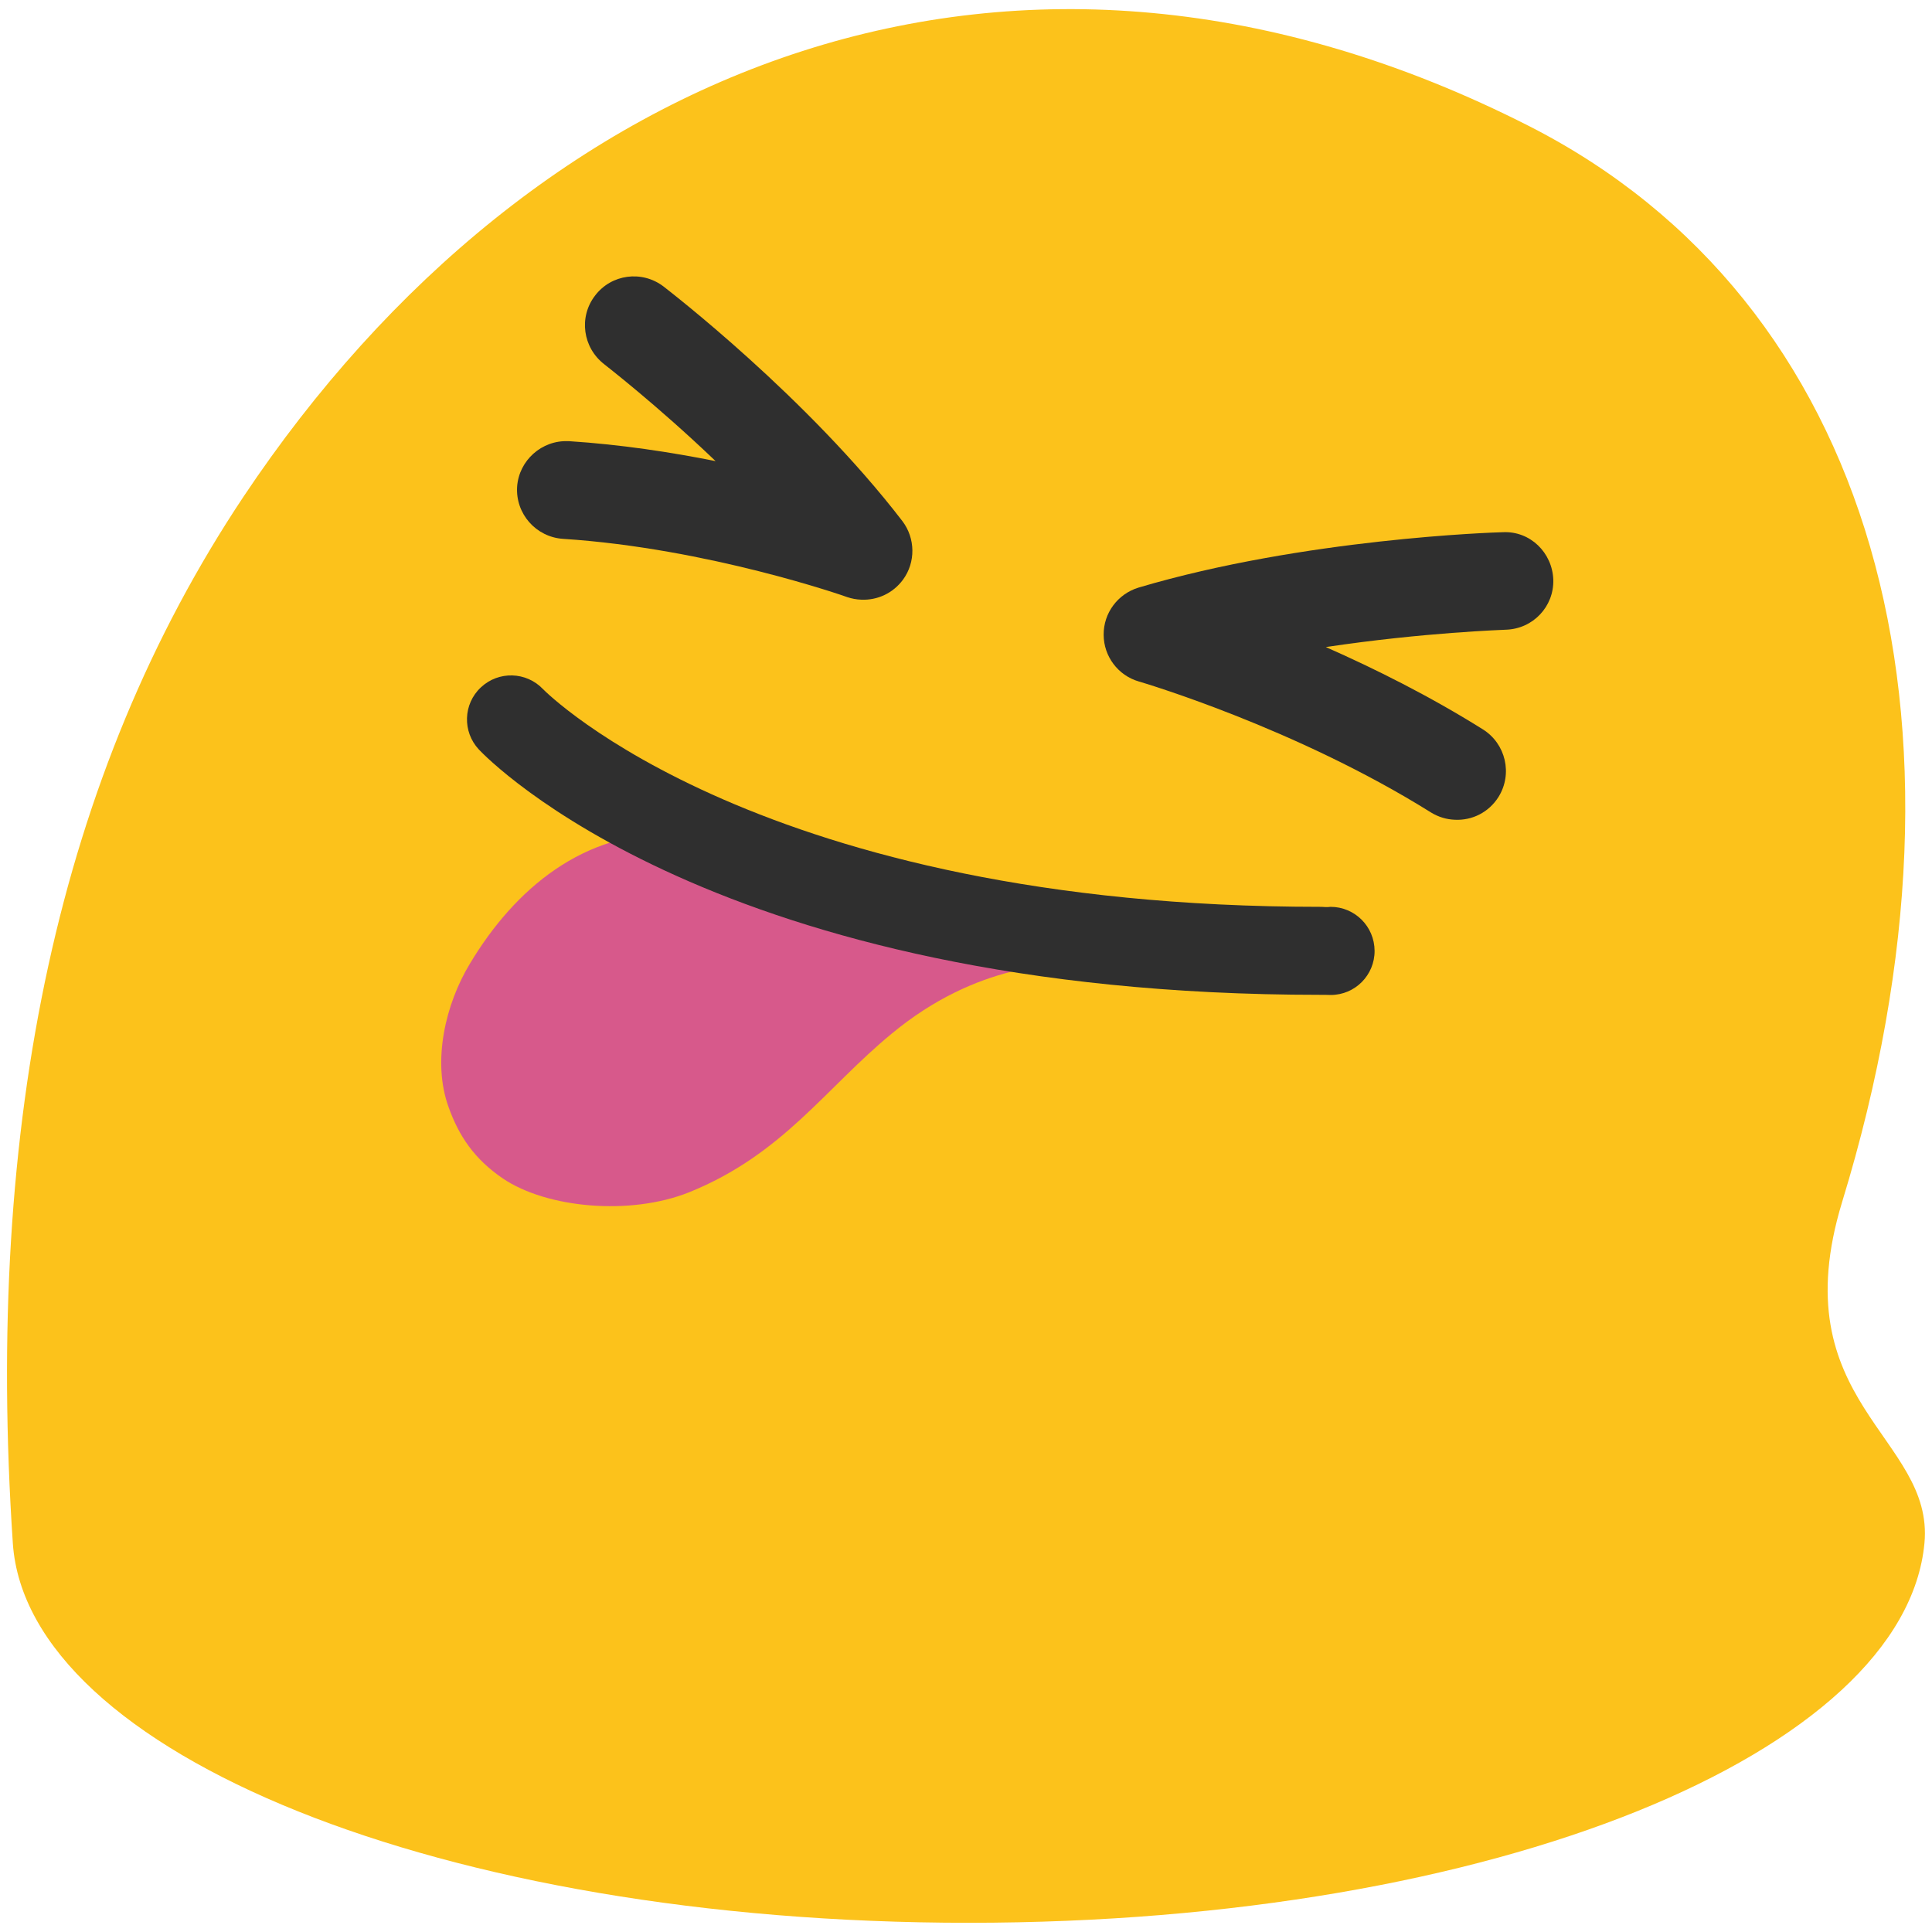 <?xml version="1.0" encoding="utf-8"?>
<!-- Generator: Adobe Illustrator 16.0.0, SVG Export Plug-In . SVG Version: 6.00 Build 0)  -->
<!DOCTYPE svg PUBLIC "-//W3C//DTD SVG 1.1//EN" "http://www.w3.org/Graphics/SVG/1.1/DTD/svg11.dtd">
<svg version="1.1" id="レイヤー_1" xmlns="http://www.w3.org/2000/svg" xmlns:xlink="http://www.w3.org/1999/xlink" x="0px"
	 y="0px" width="128px" height="128px" viewBox="0 0 128 128" enable-background="new 0 0 128 128" xml:space="preserve">
<g>
	<g>
		<g>
			<path fill="#FCC21B" d="M16.13,32.91C35.31,4.18,67.34-8.92,101.3,8.35c22.73,11.57,30.62,39.01,20.75,71.27
				c-4.07,13.31,6.11,15.56,5.45,22.62c-1.3,13.82-28.34,25.15-63.32,25.15c-34.97,0-62.4-11.3-63.33-25.15
				C-1.02,74.34,3.89,51.27,16.13,32.91"/>
		</g>
		<path fill="#2F2F2F" d="M37.65,29.23c0.02,0,0.04,0,0.07,0c3.41,0.22,6.74,0.73,9.69,1.32c-3.94-3.77-7.33-6.37-7.38-6.42
			c-1.42-1.1-1.7-3.12-0.61-4.54c1.08-1.43,3.11-1.7,4.54-0.61c0.38,0.3,9.51,7.32,15.83,15.55c0.86,1.14,0.88,2.72,0.04,3.87
			c-0.66,0.9-1.7,1.38-2.77,1.33c-0.32-0.01-0.63-0.07-0.93-0.17c-0.09-0.04-9.22-3.24-18.83-3.86c-1.79-0.12-3.15-1.66-3.04-3.45
			C34.38,30.5,35.9,29.15,37.65,29.23z"/>
		<path fill="#2F2F2F" d="M99.76,41.72c-0.07,0.01-5.39,0.17-11.92,1.15c3.24,1.43,6.89,3.25,10.4,5.45
			c1.52,0.95,1.99,2.95,1.04,4.48c-0.65,1.03-1.76,1.57-2.9,1.51c-0.54-0.02-1.08-0.18-1.57-0.48c-9.03-5.65-19.25-8.65-19.36-8.68
			c-1.38-0.4-2.33-1.67-2.33-3.1c-0.01-1.43,0.93-2.7,2.31-3.12c10.95-3.25,23.61-3.66,24.14-3.67c1.81-0.09,3.28,1.36,3.34,3.15
			C102.96,40.19,101.56,41.67,99.76,41.72z"/>
	</g>
	<path fill="#D7598B" d="M72.59,63.69c0.11-1.89-5.61-1.97-6.82-2.34c-1.73-0.51-3.31-1.21-5.12-1.54
		c-5.41-1.01-10.3-4.45-15.89-4.59c-6.07-0.15-10.63,3.62-13.63,8.63c-1.6,2.64-2.52,6.44-1.41,9.5c0.68,1.9,1.69,3.43,3.6,4.73
		c2.9,1.96,8.42,2.48,12.34,0.91c6.21-2.51,9.02-6.89,13.42-10.51C64.75,63.79,70.05,63.82,72.59,63.69z"/>
	<path fill="#2F2F2F" d="M87.45,65.91c-39.98,0-55.09-15.58-55.72-16.25c-1.1-1.17-1.05-3.02,0.13-4.12
		c1.17-1.1,3.01-1.05,4.12,0.12c0.22,0.23,14.41,14.42,51.49,14.42c0.23,0,0.42,0.04,0.68,0c1.61,0,2.91,1.3,2.92,2.91
		c0.01,1.61-1.29,2.93-2.91,2.93C87.92,65.91,87.69,65.91,87.45,65.91z"/>
</g>
</svg>
